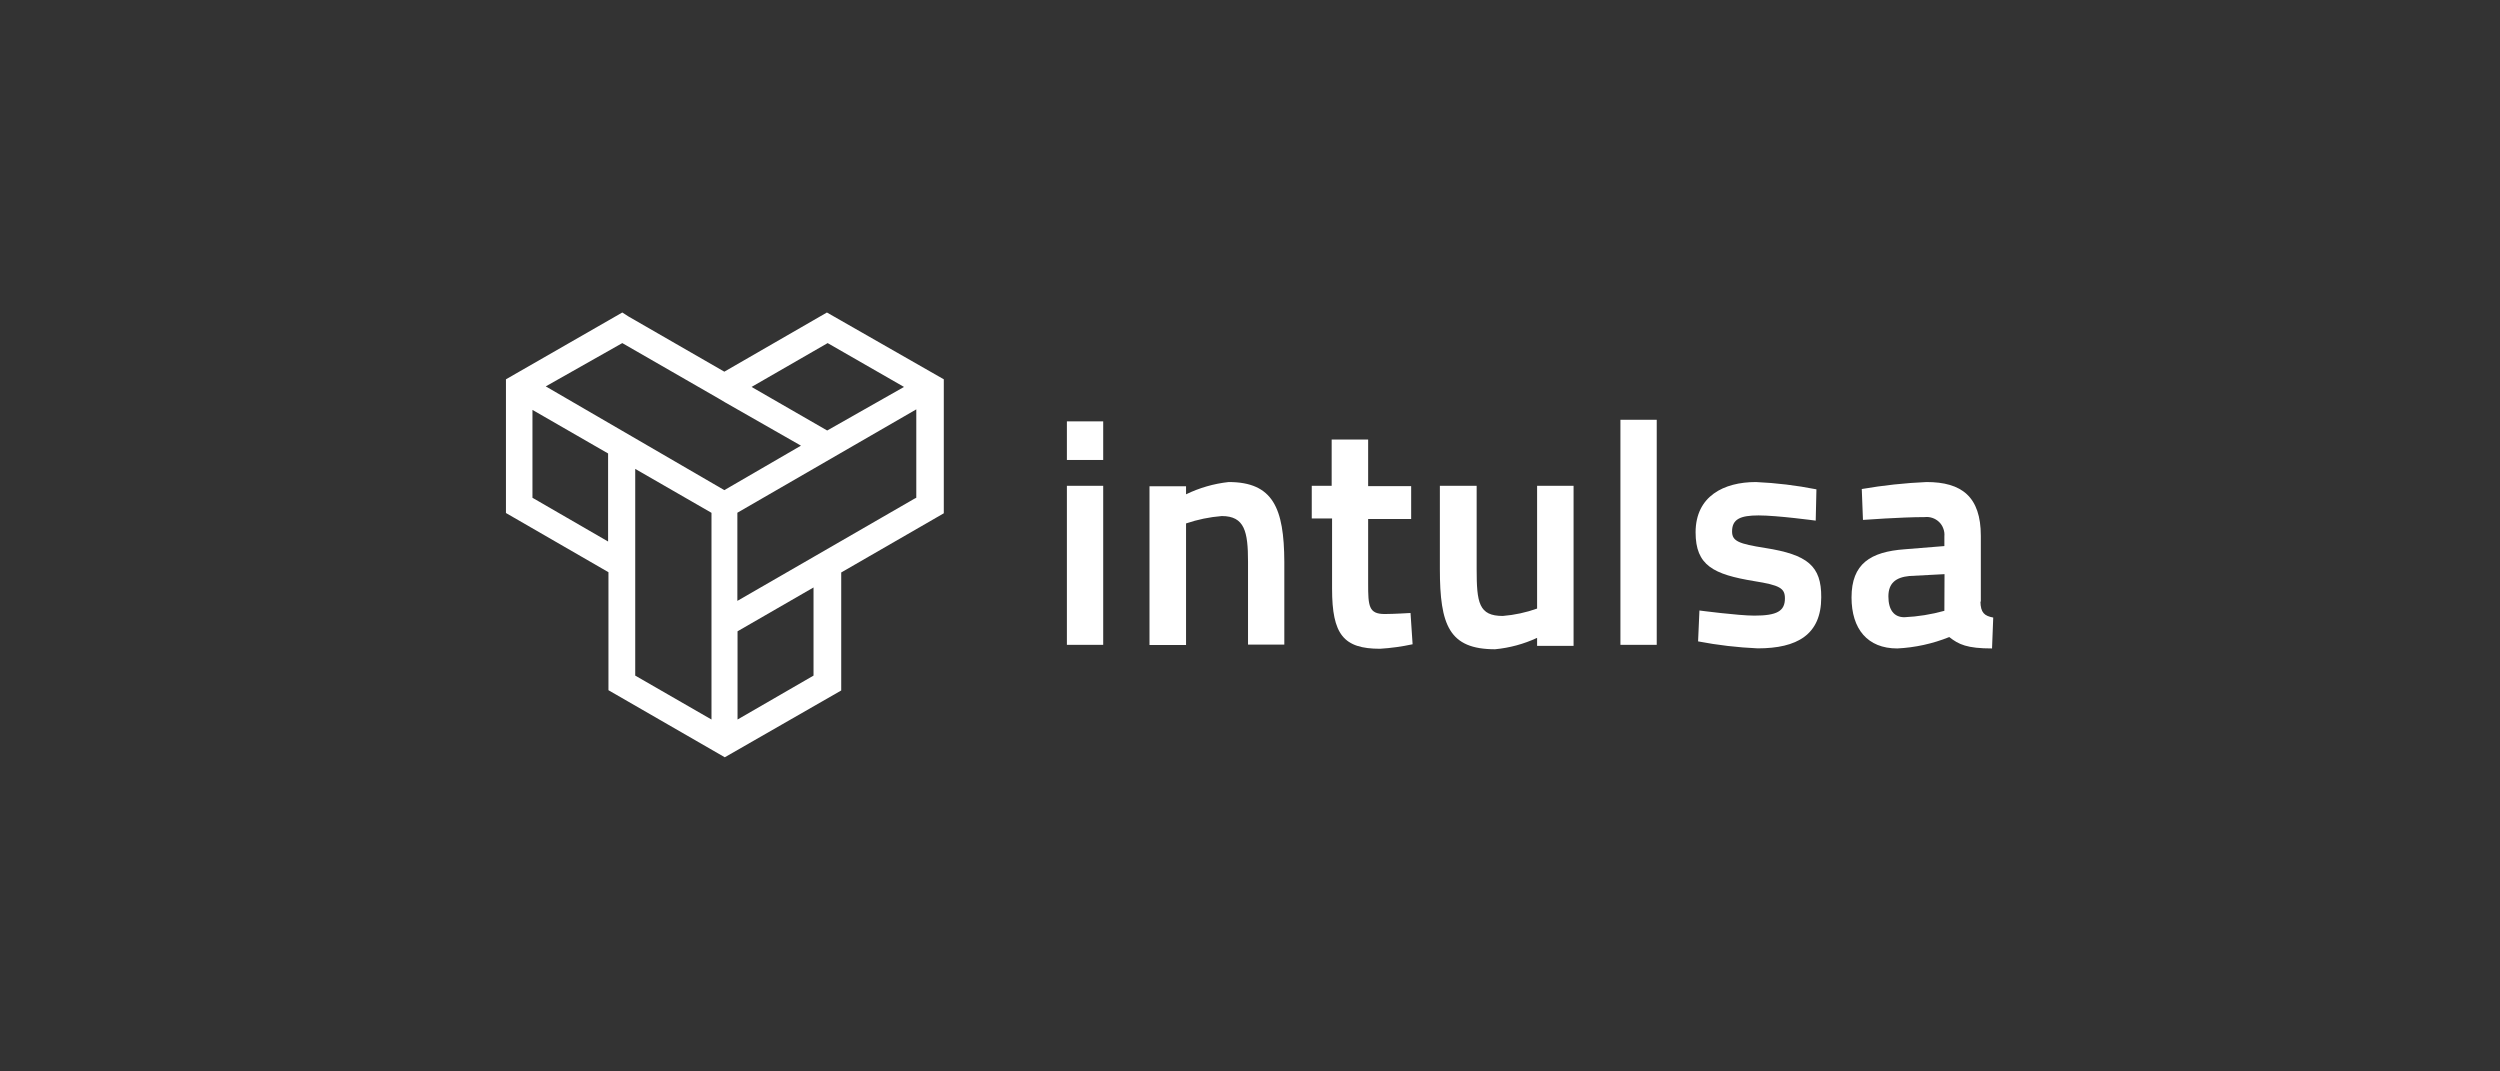 <svg width="168" height="72" viewBox="0 0 168 72" fill="none" xmlns="http://www.w3.org/2000/svg">
<rect x="0" y="0" width="168" height="72" fill="#333333" stroke="none"/>
<g clip-path="url(#clip0_2166_27695)">
<path d="M74.135 32.646H71.695V43.333H74.135V32.646Z" fill="white"/>
<path d="M74.135 28.316H71.695V30.91H74.135V28.316Z" fill="white"/>
<path d="M82.566 32.393C81.571 32.502 80.603 32.781 79.702 33.218V32.679H77.246V43.344H79.702V35.175C80.479 34.911 81.286 34.744 82.104 34.679C83.641 34.679 83.867 35.73 83.867 37.747V43.317H86.306V37.747C86.29 34.151 85.549 32.393 82.566 32.393Z" fill="white"/>
<path d="M103.293 40.896C102.549 41.161 101.775 41.328 100.988 41.392C99.376 41.392 99.231 40.508 99.231 38.238V32.646H96.759V38.238C96.759 42.012 97.382 43.63 100.467 43.63C101.445 43.538 102.401 43.279 103.293 42.864V43.403H105.744V32.646H103.293V40.896Z" fill="white"/>
<path d="M111.332 28.209H108.893V43.333H111.332V28.209Z" fill="white"/>
<path d="M118.63 36.825C116.852 36.545 116.395 36.372 116.395 35.714C116.395 34.895 116.932 34.636 118.179 34.636C119.426 34.636 122.016 34.986 122.016 34.986L122.064 32.883C120.722 32.618 119.363 32.454 117.996 32.393C115.847 32.393 113.944 33.336 113.944 35.774C113.944 38.001 115.137 38.599 117.889 39.052C119.603 39.327 119.947 39.526 119.947 40.211C119.947 41.069 119.41 41.37 117.889 41.37C116.814 41.37 114.202 41.025 114.202 41.025L114.111 43.101C115.434 43.355 116.774 43.511 118.12 43.57C120.764 43.57 122.387 42.654 122.387 40.141C122.403 38.022 121.457 37.273 118.63 36.825Z" fill="white"/>
<path d="M130.662 41.047C129.785 41.291 128.884 41.435 127.975 41.478C127.271 41.478 126.9 40.977 126.9 40.082C126.9 39.187 127.395 38.798 128.313 38.707L130.672 38.583L130.662 41.047ZM133.112 40.427V36.011C133.112 33.374 131.822 32.393 129.463 32.393C128.004 32.457 126.55 32.614 125.111 32.862L125.191 34.938C125.191 34.938 127.749 34.749 129.335 34.749C129.51 34.728 129.687 34.747 129.854 34.803C130.021 34.858 130.174 34.951 130.302 35.073C130.43 35.194 130.527 35.343 130.587 35.509C130.655 35.68 130.68 35.865 130.662 36.049V36.696L128.002 36.911C125.702 37.078 124.423 37.877 124.423 40.147C124.423 42.271 125.498 43.576 127.497 43.576C128.695 43.517 129.876 43.258 130.99 42.81C131.629 43.312 132.188 43.576 133.865 43.576L133.945 41.5C133.349 41.387 133.101 41.176 133.085 40.427H133.112Z" fill="white"/>
<path d="M94.787 41.193C94.787 41.193 93.648 41.262 93.051 41.262C91.976 41.262 91.939 40.723 91.939 39.219V34.878H94.83V32.668H91.939V29.535H89.488V32.646H88.15V34.841H89.515V39.564C89.515 42.638 90.284 43.597 92.739 43.597C93.475 43.551 94.206 43.45 94.927 43.295L94.787 41.193Z" fill="white"/>
<path d="M48.675 24.977L42.225 21.262L41.818 21L34 25.489V34.475L40.888 38.452V46.382L48.706 50.889L56.53 46.4V38.47L62.98 34.749L63.423 34.493V25.489L55.569 21L48.675 24.977ZM35.781 33.45V27.545L40.864 30.473V36.39L35.781 33.45ZM42.687 45.4V31.51L47.812 34.462V48.352L42.687 45.4ZM48.675 32.937L36.675 25.965L41.818 23.056L48.274 26.77L48.706 27.027L53.824 29.948L48.675 32.937ZM54.669 45.4L49.563 48.352V42.423L54.669 39.477V45.4ZM61.575 33.45L61.442 33.517L54.669 37.427L49.551 40.379V34.456L61.575 27.509V33.45ZM55.587 28.93L50.505 26.002L55.618 23.056L60.749 26.002L55.587 28.93Z" fill="white"/>
</g>
<defs>
<clipPath id="clip0_2166_27695">
<rect width="100" height="29.889" fill="white" transform="translate(34 21)"/>
</clipPath>
</defs>
</svg>
